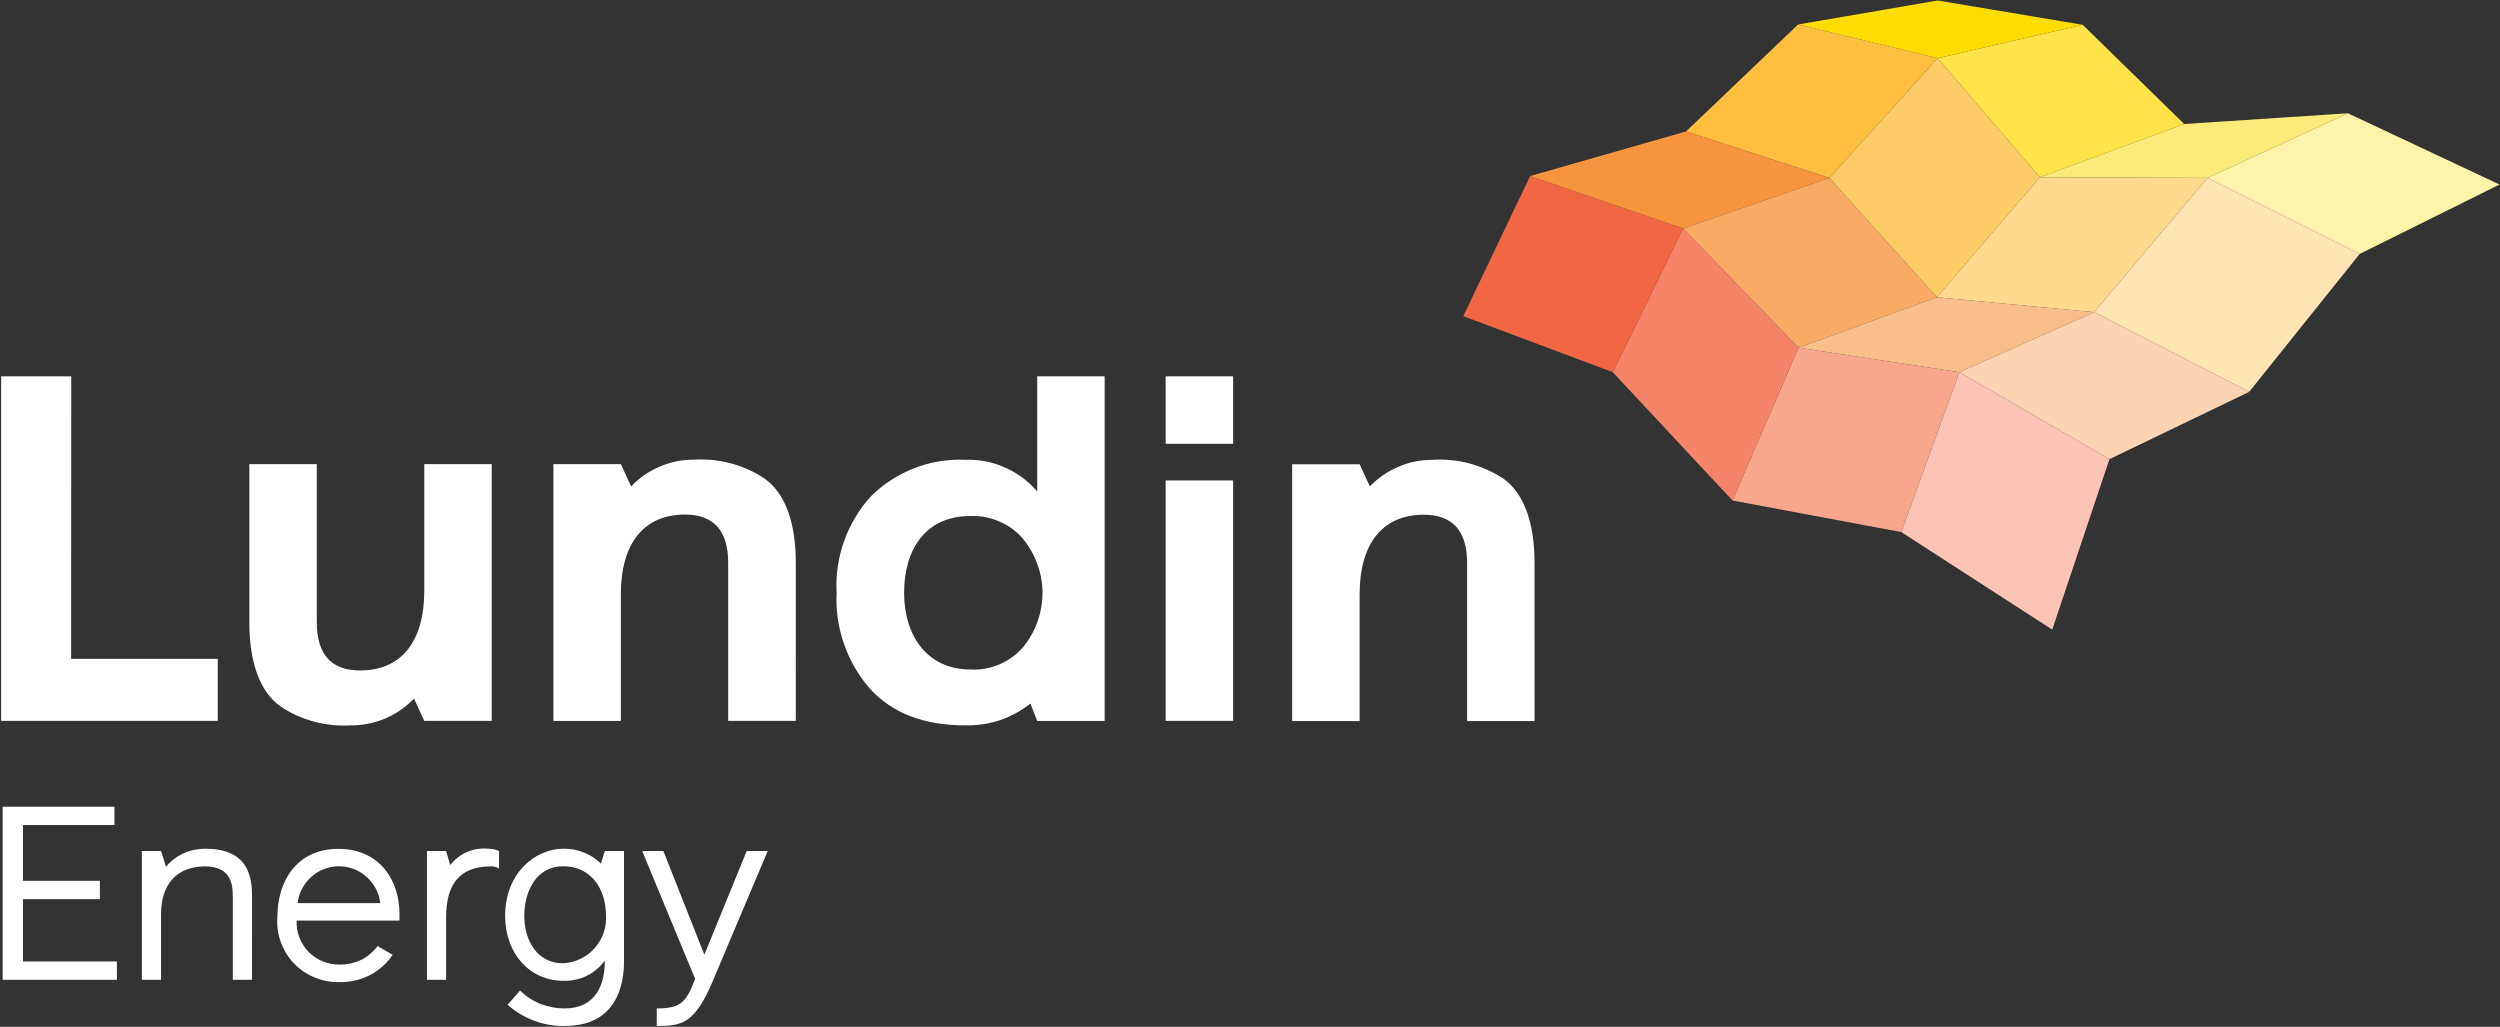 <svg version="1.2" xmlns="http://www.w3.org/2000/svg" viewBox="0 0 1512 621" width="1512" height="621">
	<rect x="0" y="0" width="1512" height="621" fill="#333333" stroke="none"/>
	<title>Lundin-220-svg</title>
	<style>
		.s0 { fill: #fff3a9 } 
		.s1 { fill: #fdeb79 } 
		.s2 { fill: #fee449 } 
		.s3 { fill: #fedc04 } 
		.s4 { fill: #ffe5b4 } 
		.s5 { fill: #ffd98d } 
		.s6 { fill: #fecc67 } 
		.s7 { fill: #febf40 } 
		.s8 { fill: #fcd4b3 } 
		.s9 { fill: #f9bf8b } 
		.s10 { fill: #f9ab65 } 
		.s11 { fill: #f7953f } 
		.s12 { fill: #fbc4b4 } 
		.s13 { fill: #f8a78e } 
		.s14 { fill: #f58468 } 
		.s15 { fill: #f16743 } 
		.s16 { fill: #ffffff } 
	</style>
	<path id="Layer" class="s0" d="m1420 68.5l91.7 43.1-84.6 42-92-46z"/>
	<path id="Layer" class="s1" d="m1321 75l99-6.5-84.9 39.1-101.4-0.4z"/>
	<path id="Layer" class="s2" d="m1259.6 15l61.4 60-87.3 32.2-61.8-72z"/>
	<path id="Layer" class="s3" d="m1171.9 0.3l87.7 14.7-87.7 20.2-84.4-20.4z"/>
	<path id="Layer" class="s4" d="m1335.1 107.6l92 46-66.8 83.4-93.8-48.2z"/>
	<path id="Layer" class="s5" d="m1233.7 107.2l101.4 0.4-68.6 81.2-95.1-9z"/>
	<path id="Layer" class="s6" d="m1171.9 35.2l61.8 72-62.3 72.6-65-72.2z"/>
	<path id="Layer" class="s7" d="m1087.5 14.8l84.4 20.4-65.5 72.4-86.7-28.1z"/>
	<path id="Layer" class="s8" d="m1266.5 188.8l93.8 48.2-84.5 40.7-90.8-52.6z"/>
	<path id="Layer" class="s9" d="m1171.4 179.8l95.1 9-81.5 36.3-97.3-14.8z"/>
	<path id="Layer" class="s10" d="m1106.4 107.6l65 72.2-83.7 30.5-69.8-72.1z"/>
	<path id="Layer" class="s11" d="m1019.7 79.5l86.7 28.1-88.5 30.6-92.6-31.7z"/>
	<path id="Layer" class="s12" d="m1185 225.1l90.8 52.6-34.6 103.1-91.3-59z"/>
	<path id="Layer" class="s13" d="m1087.7 210.3l97.3 14.8-35.1 96.7-102.1-19.1z"/>
	<path id="Layer" class="s14" d="m1017.9 138.2l69.8 72.1-39.9 92.4-72.4-77.6z"/>
	<path id="Layer" class="s15" d="m925.4 106.5l92.5 31.7-42.5 86.9-90.4-33.9z"/>
	<path id="Layer" fill-rule="evenodd" class="s16" d="m43 398.5h88.7v37.5h-131v-208.4h42.4zm107.8-117.8h40.8v95.7c0 19.4 8.8 29.1 26.2 29.1 24.4 0 38.8-16.8 38.8-48.2v-76.6h40.8v155.3h-40.8l-6.2-13.5q-3.7 3.8-8.1 6.9-4.3 3-9.2 5.1-4.9 2.1-10.1 3.1-5.2 1.1-10.5 1.1-5.7 0.3-11.3-0.2-5.7-0.6-11.1-2-5.5-1.5-10.7-3.8-5.1-2.3-9.8-5.5c-12-8.5-18.8-25.8-18.8-50.8zm330.5 155.3h-40.9v-95.7c0-19.4-8.8-29.1-26.1-29.1-24.4 0-38.8 16.8-38.8 48.1v76.7h-40.8v-155.3h40.8l6.2 13.5q3.7-3.9 8-6.9 4.4-3 9.3-5.1 4.9-2.1 10.1-3.2 5.2-1 10.5-1 5.6-0.3 11.3 0.2 5.6 0.6 11.1 2 5.4 1.5 10.6 3.8 5.2 2.3 9.9 5.5c12 8.5 18.8 25.8 18.8 50.8zm146-138.8v-69.6h40.8v208.4h-40.8l-4.1-10.5q-4.2 3.3-8.8 5.8-4.7 2.6-9.7 4.3-5.1 1.7-10.3 2.4-5.3 0.8-10.6 0.7c-25 0-44-7.3-57.6-22.1-3.4-3.9-6.5-8.2-9.2-12.8-2.6-4.5-4.8-9.3-6.5-14.3-1.8-4.9-3-10.1-3.8-15.3-0.7-5.2-1-10.4-0.7-15.7-0.3-5.3-0.1-10.7 0.7-16 0.8-5.3 2.1-10.5 3.9-15.5 1.8-5 4.1-9.9 6.9-14.4 2.7-4.6 5.9-8.9 9.6-12.8 3.7-3.7 7.8-6.9 12.2-9.7 4.4-2.8 9-5.2 13.9-7 4.8-1.9 9.9-3.3 15-4.1 5.2-0.8 10.4-1.2 15.6-0.9 4.1-0.2 8.2 0.2 12.2 0.9 4 0.8 7.9 2 11.7 3.7 3.7 1.6 7.3 3.7 10.6 6.1 3.3 2.5 6.3 5.3 9 8.4zm-8.5 94.2c3.7-4.6 6.7-9.8 8.7-15.5 2-5.6 3-11.5 3-17.5 0-5.9-1.1-11.8-3.2-17.4-2-5.6-5-10.8-8.8-15.4q-3-3.4-6.6-6-3.6-2.6-7.8-4.3-4.1-1.8-8.5-2.6-4.4-0.8-8.8-0.6c-27.1 0-40 20.3-40 46.4 0 26.1 14.1 46.4 40 46.4q4.5 0.3 8.9-0.5 4.5-0.8 8.6-2.5 4.2-1.8 7.8-4.4 3.7-2.7 6.7-6.1zm86.2-100.8h40.8v145.4h-40.8zm223.1 145.5h-40.8v-95.7c0-19.4-8.9-29.1-26.2-29.1-24.3 0-38.8 16.7-38.8 48.1v76.7h-40.8v-155.3h40.8l6.2 13.4q3.6-3.8 8-6.8 4.4-3.1 9.3-5.1 4.9-2.1 10.1-3.2 5.2-1 10.5-1 5.6-0.4 11.3 0.2 5.6 0.5 11.1 2 5.4 1.5 10.6 3.8 5.2 2.3 9.9 5.4c12 8.6 18.8 25.9 18.8 50.9zm-223.1-208.5h40.8v40.8h-40.8zm-634.3 365h-69.1v-104.7h67.6v11.1h-55.3v33.7h46.5v11.1h-46.5v37.7h56.8zm81.7 0h-11.6v-51c0-7.6-1.8-17.6-16.8-17.6-16.8 0-26.6 10.6-26.6 28.7v39.9h-11.6v-77.9h11.6l3 9.6q2.1-2.7 4.8-4.7 2.7-2.1 5.8-3.5 3.1-1.4 6.4-2.1 3.3-0.7 6.7-0.7c24.2 0 28.3 14.5 28.3 28zm89.2-35.8h-62.2c-0.1 3.5 0.4 7 1.7 10.3 1.3 3.2 3.2 6.2 5.6 8.7 2.5 2.4 5.4 4.4 8.6 5.7 3.3 1.3 6.7 1.9 10.2 1.9q3.3 0 6.6-0.7 3.2-0.7 6.2-2.1 3-1.5 5.5-3.6 2.6-2.2 4.6-4.8l9.1 5.3c-1.8 2.6-3.8 4.9-6.2 7-2.3 2.1-4.9 3.9-7.7 5.3-2.8 1.4-5.7 2.5-8.8 3.2-3 0.7-6.2 1-9.3 1-5.2 0.1-10.3-0.8-15.1-2.8-4.8-1.9-9.1-4.9-12.7-8.6-3.6-3.8-6.3-8.3-8-13.2-1.7-4.9-2.4-10.1-1.9-15.2 0-21.1 11.6-40.8 36.8-40.8 25.8 0 37 20 37 39zm-61.6-10.6h50c-0.7-6.1-3.7-11.8-8.3-15.9-4.6-4.1-10.5-6.4-16.7-6.4-6.2 0-12.1 2.3-16.7 6.4-4.6 4.1-7.6 9.8-8.3 15.9zm121.8-20.9q-0.6-0.3-1.2-0.6-0.6-0.2-1.2-0.4-0.6-0.2-1.3-0.3-0.7 0-1.3 0c-19.5 0-27 11.6-27 30.9v37.7h-11.6v-77.9h11.6l2.5 8.5q2-2.6 4.6-4.6 2.5-2 5.6-3.3 3-1.3 6.2-1.8 3.2-0.5 6.5-0.2 0.8 0 1.7 0.1 0.8 0.1 1.7 0.2 0.8 0.2 1.6 0.5 0.8 0.2 1.6 0.6zm75.6 56c0 14-4.2 39.2-35.9 39.2q-4.8 0.1-9.4-0.7-4.7-0.8-9.1-2.5-4.4-1.6-8.5-4.1-4-2.4-7.5-5.5l7.5-8.6q2.7 2.6 5.8 4.6 3.1 2.1 6.6 3.5 3.5 1.3 7.2 2 3.6 0.7 7.4 0.7c18.8 0 24.3-14.3 24.3-28.9q-2.1 2.9-4.9 5.2-2.8 2.4-6.1 4-3.2 1.6-6.8 2.3-3.5 0.8-7.1 0.7c-20.4 0-35.4-16.3-35.4-39.3 0-25.8 18.1-40.6 35.4-40.6q3.1 0 6.2 0.5 3.1 0.6 6 1.8 2.9 1.1 5.5 2.8 2.6 1.7 4.8 3.9l2.4-7.6h11.6zm-10.9-27.4c0-16.8-9.4-30-25.9-30-16.1 0-23.5 14.9-23.5 30 0 14.5 7.4 28.7 23.5 28.7 3.6-0.2 7.1-1.1 10.3-2.6 3.3-1.5 6.2-3.7 8.6-6.4 2.4-2.7 4.3-5.8 5.5-9.2 1.2-3.4 1.7-7 1.5-10.5zm64.9 38.7c-11.2 26.8-19 27.9-34.2 27.9v-10.6c14.8 0 17.9-3.9 23.2-17.9l-32-77.3h12.8l24.8 62.7 25.6-62.7h12.7z"/>
</svg>